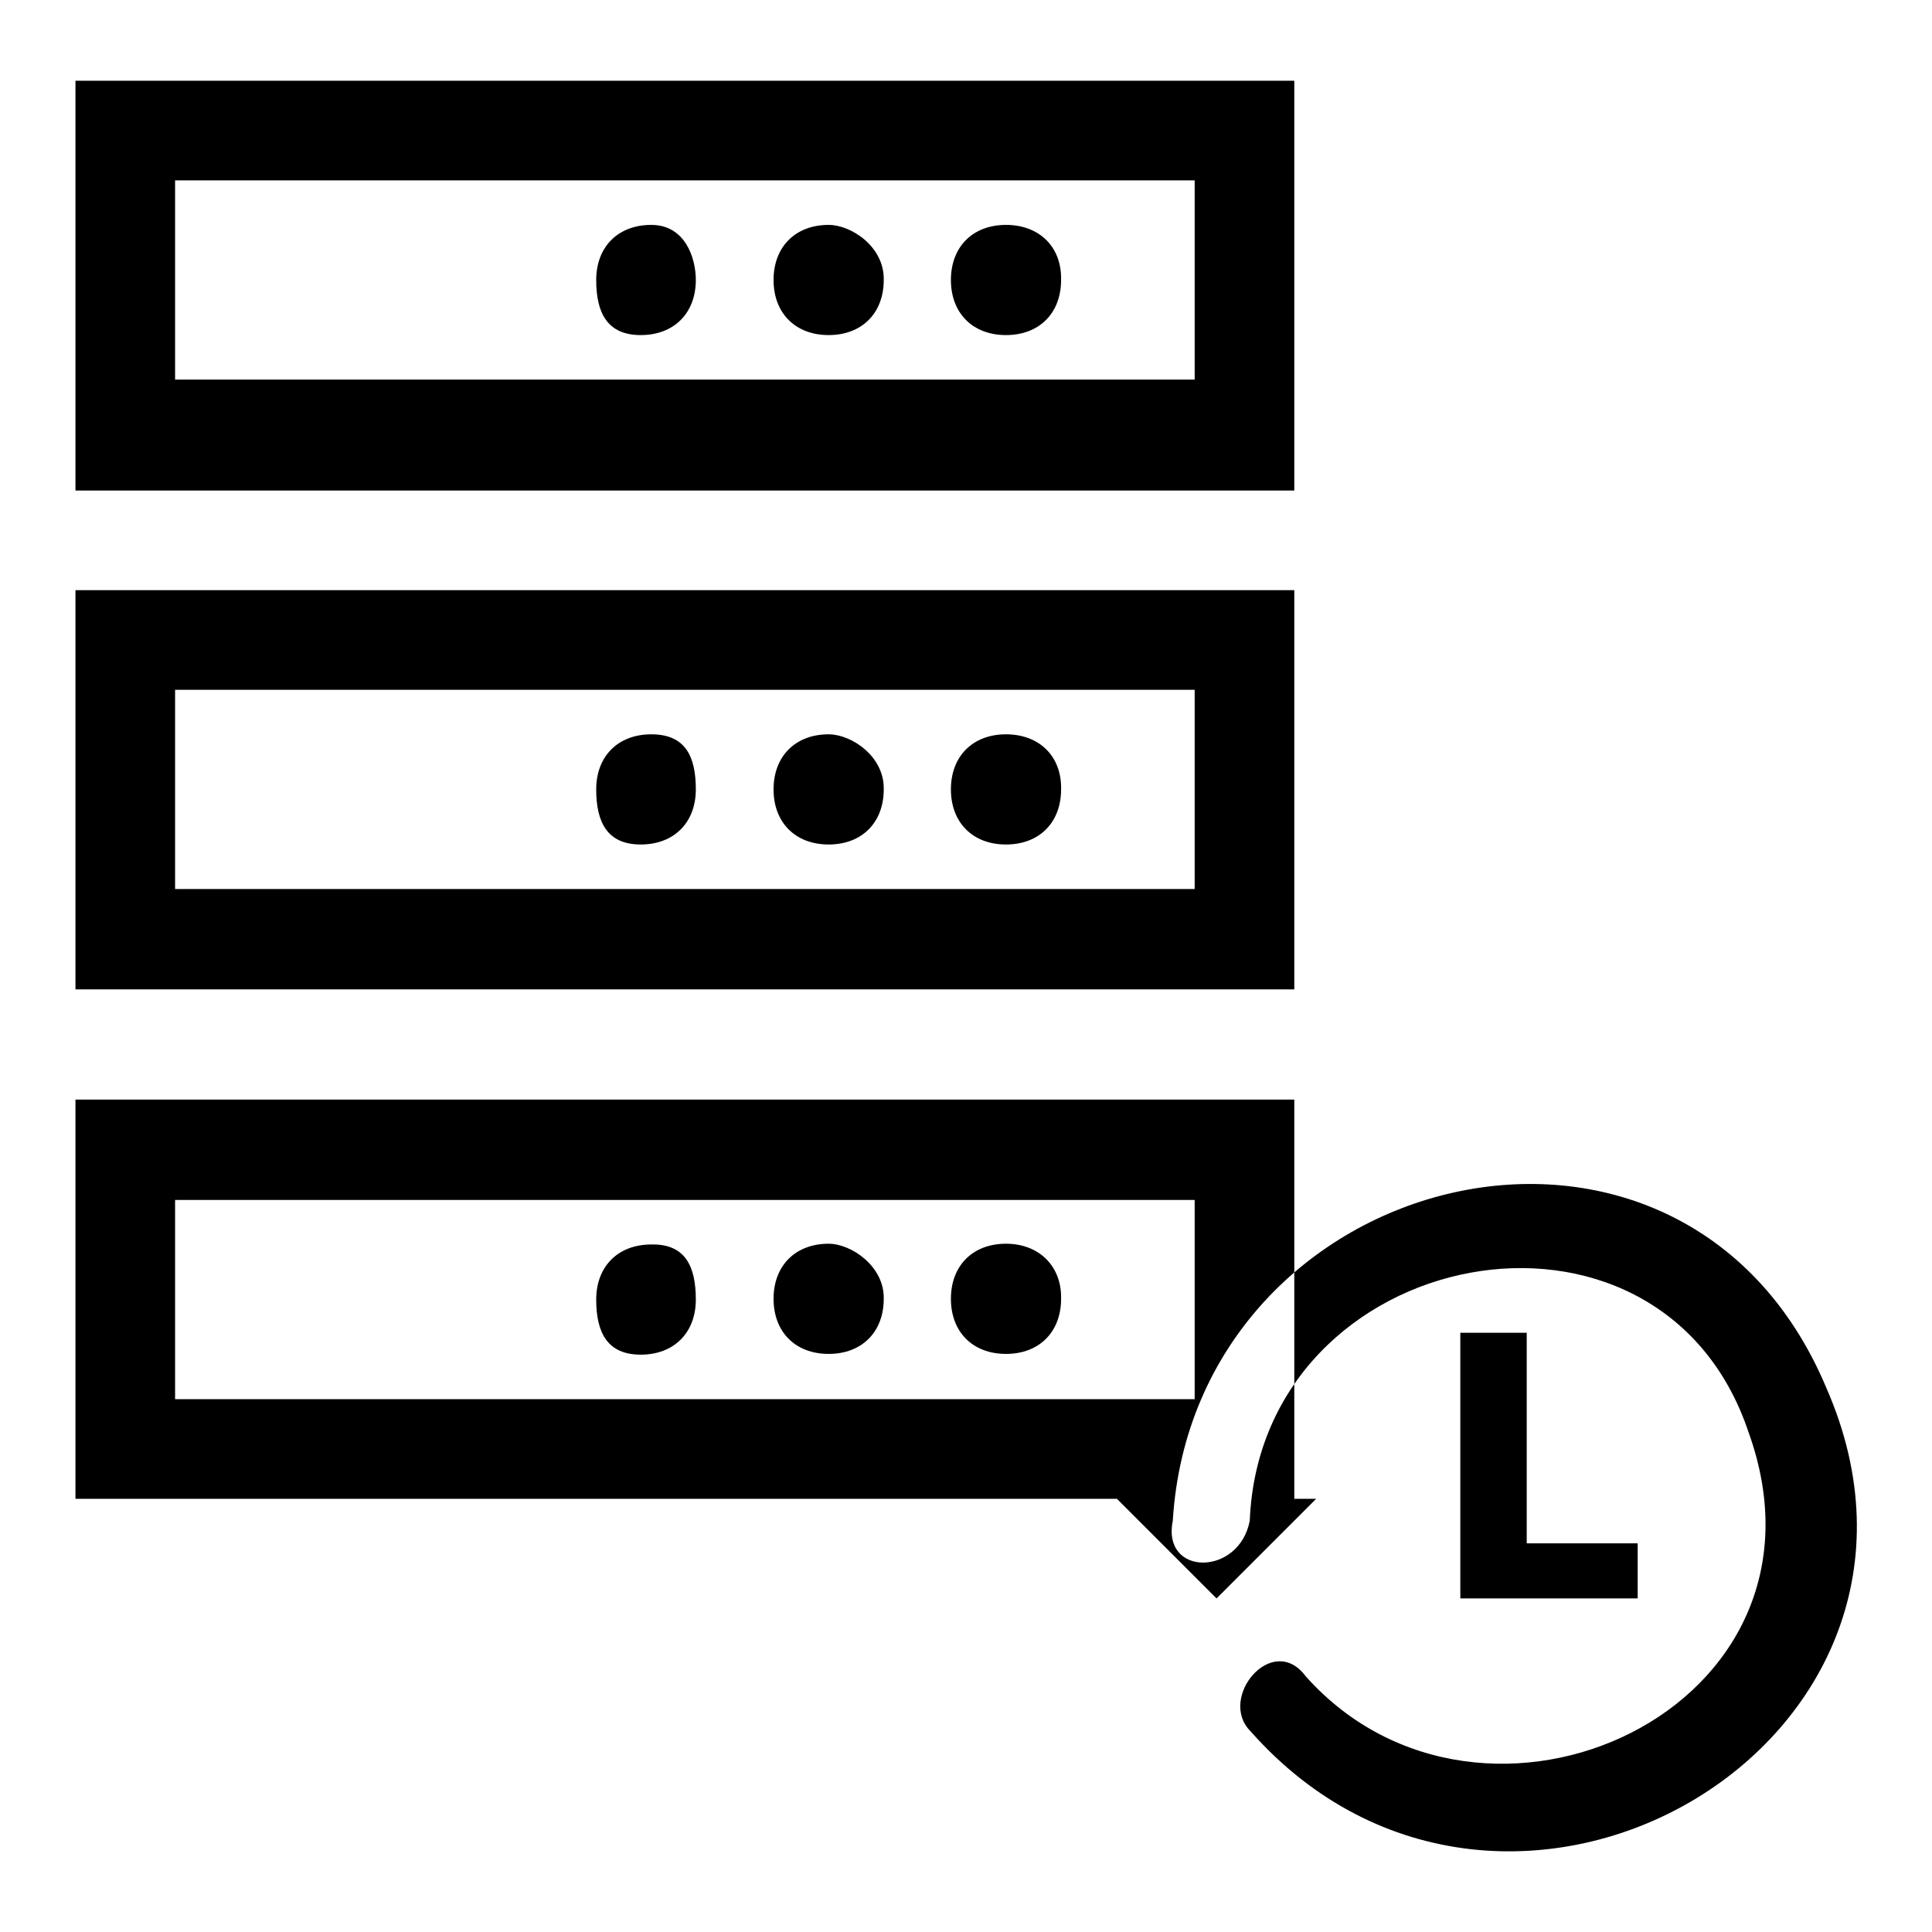 <?xml version="1.0" encoding="utf-8"?>
<!-- Svg Vector Icons : http://www.onlinewebfonts.com/icon -->
<!DOCTYPE svg PUBLIC "-//W3C//DTD SVG 1.1//EN" "http://www.w3.org/Graphics/SVG/1.1/DTD/svg11.dtd">
<svg version="1.1" xmlns="http://www.w3.org/2000/svg" xmlns:xlink="http://www.w3.org/1999/xlink" x="0px" y="0px" viewBox="0 0 256 256" enable-background="new 0 0 256 256" xml:space="preserve">
<g> <path fill="#000000" d="M165.6,201.5c1.5-36.7,54.3-47,66.1-11.7c13.2,36.7-35.2,58.7-58.7,32.3c-4.4-5.9-11.7,2.9-7.3,7.3 c33.8,38.2,96.9,1.5,76.3-45.5c-19.1-45.5-83.7-29.4-86.6,17.6C153.9,208.9,164.2,208.9,165.6,201.5L165.6,201.5z M174.4,198.6 l-13.2,13.2L148,198.6 M171.5,65H10V10.7h161.5V65z M158.3,23.9H23.2v26.4h135.1V23.9z M171.5,131.1H10V78.2h161.5V131.1z  M158.3,91.4H23.2v26.4h135.1V91.4z M171.5,198.6H10v-52.9h161.5V198.6z M158.3,159H23.2v26.4h135.1V159z M92.2,37.1 c0,4.4-2.9,7.3-7.3,7.3c-4.4,0-5.9-2.9-5.9-7.3c0-4.4,2.9-7.3,7.3-7.3C90.8,29.8,92.2,34.2,92.2,37.1z M109.8,29.8 c-4.4,0-7.3,2.9-7.3,7.3c0,4.4,2.9,7.3,7.3,7.3c4.4,0,7.3-2.9,7.3-7.3C117.2,32.7,112.8,29.8,109.8,29.8z M133.3,29.8 c-4.4,0-7.3,2.9-7.3,7.3c0,4.4,2.9,7.3,7.3,7.3c4.4,0,7.3-2.9,7.3-7.3C140.7,32.7,137.7,29.8,133.3,29.8z M92.2,104.6 c0,4.4-2.9,7.3-7.3,7.3c-4.4,0-5.9-2.9-5.9-7.3c0-4.4,2.9-7.3,7.3-7.3C90.8,97.3,92.2,100.2,92.2,104.6z M109.8,97.3 c-4.4,0-7.3,2.9-7.3,7.3c0,4.4,2.9,7.3,7.3,7.3c4.4,0,7.3-2.9,7.3-7.3C117.2,100.2,112.8,97.3,109.8,97.3z M133.3,97.3 c-4.4,0-7.3,2.9-7.3,7.3c0,4.4,2.9,7.3,7.3,7.3c4.4,0,7.3-2.9,7.3-7.3C140.7,100.2,137.7,97.3,133.3,97.3z M92.2,172.2 c0,4.4-2.9,7.3-7.3,7.3c-4.4,0-5.9-2.9-5.9-7.3c0-4.4,2.9-7.3,7.3-7.3C90.8,164.8,92.2,167.8,92.2,172.2z M109.8,164.8 c-4.4,0-7.3,2.9-7.3,7.3c0,4.4,2.9,7.3,7.3,7.3c4.4,0,7.3-2.9,7.3-7.3C117.2,167.8,112.8,164.8,109.8,164.8z M133.3,164.8 c-4.4,0-7.3,2.9-7.3,7.3c0,4.4,2.9,7.3,7.3,7.3c4.4,0,7.3-2.9,7.3-7.3C140.7,167.8,137.7,164.8,133.3,164.8z M217,203v8.8h-23.5 v-4.4v-2.9v-27.9h8.8v27.9H217V203z"/></g>
</svg>
